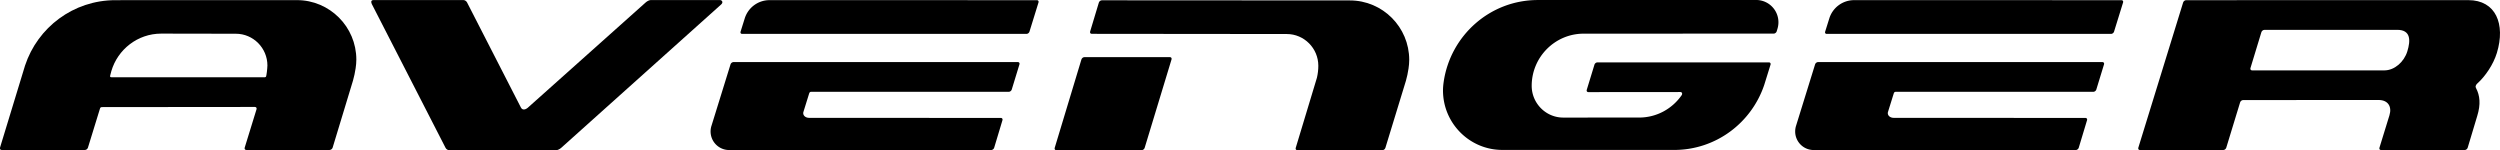 <svg xmlns="http://www.w3.org/2000/svg" width="887.938" height="53.34"><defs><clipPath id="a"><path d="M512 0h120v53.34H512Zm0 0"/></clipPath><clipPath id="b"><path d="M637 22h111v31.34H637Zm0 0"/></clipPath><clipPath id="c"><path d="M759 0h128.941v53.34H759Zm0 0"/></clipPath><clipPath id="d"><path d="M0 0h127v53.34H0Zm0 0"/></clipPath><clipPath id="e"><path d="M374 20h43v33.34h-43zm0 0"/></clipPath><clipPath id="f"><path d="M387 0h114v53.34H387Zm0 0"/></clipPath><clipPath id="g"><path d="M252 22h111v31.34H252Zm0 0"/></clipPath><clipPath id="h"><path d="M131 0h126v53.34H131Zm0 0"/></clipPath></defs><g clip-path="url(#a)"><path d="m629.988 11.934-67.52.023c-10.19 0-18.448 8.332-18.448 18.523 0 6.188 5.011 11.278 11.199 11.278l26.953-.008c6.258 0 11.765-3.133 15.101-7.918.07-.098.106-.195.141-.309.137-.453-.125-.836-.578-.836l-32.688.028c-.453 0-.707-.367-.57-.82l2.73-8.918c.133-.454.614-.82 1.063-.82h60.906c.45 0 .707.366.57.82l-2.234 7.18c-4.515 13.413-17.11 23.1-32.027 23.1l-60.984-.007c-11.645 0-21.086-9.477-21.086-21.125 0-1.04.101-2.059.246-3.059C515.152 12.66 529.164.008 546.21.008l77.535-.012a7.91 7.91 0 0 1 7.555 10.262l-.262.86c-.137.452-.598.816-1.05.816"/></g><path d="M749.797 12.04c.453 0 .93-.368 1.066-.821l3.2-10.336c.136-.453-.118-.82-.57-.82L658.538.05a9.231 9.231 0 0 0-8.812 6.48l-1.477 4.719c-.137.453.113.79.566.79h100.98"/><g clip-path="url(#b)"><path d="M737.254 53.285c.453 0 .93-.367 1.066-.82l2.942-9.758c.133-.453-.121-.82-.574-.82l-68.063-.032c-1.445 0-2.398-1.003-2.047-2.136l1.965-6.301c.223-.734.39-.82 1.066-.82l69.891.011c.453 0 .93-.367 1.066-.82l2.73-8.918c.134-.453-.12-.82-.573-.82h-100.98c-.454 0-.93.367-1.067.82l-6.739 21.734a6.623 6.623 0 0 0-.335 2.094 6.59 6.59 0 0 0 6.59 6.59l93.062-.004"/></g><g clip-path="url(#c)"><path d="M799.875 25c-.45 0-.707-.367-.57-.82l3.883-12.75c.136-.453.613-.82 1.066-.82l47.18-.012c4.875 0 4.765 3.8 3.597 7.613-1.164 3.812-4.578 6.773-8.117 6.789zM776.461.062c-.453 0-.93.368-1.066.82l-15.918 51.583c-.137.453.117.82.57.82h29.598c.449 0 .93-.367 1.066-.82l4.922-16.11c.137-.453.613-.816 1.066-.816l48.133-.027c3.309 0 4.785 2.332 3.852 5.398l-3.563 11.555c-.137.453.117.82.57.82h29.704c.453 0 .93-.367 1.066-.82l3.398-11.305c1.274-4.152.95-7.222-.437-9.875-.125-.234-.2-.469-.098-.805.078-.265.246-.542.461-.734 2.988-2.676 5.793-6.86 7.043-10.95C889.953 8.57 886.453.044 876.688.044L776.46.063"/></g><g clip-path="url(#d)"><path d="M39.668 27.445c-.652 0-.652-.222-.469-.87.106-.368.348-1.329.348-1.329 2.25-7.672 9.328-13.308 17.715-13.308l26.511.046c6.192 0 11.207 5.09 11.207 11.278 0 0-.085 1.949-.351 3.367-.152.828-.168.816-1.067.816zm50.875 10.54c.453 0 .707.367.57.816l-4.207 13.644c-.136.453.117.82.57.82h29.598c.45 0 .93-.367 1.067-.82l7.23-23.812c.406-1.43.723-2.895.942-4.395.144-1 .25-2.02.25-3.062 0-11.649-9.45-21.133-21.098-21.133L40.996.059c-14.988 0-27.629 9.718-32.098 23.21L0 52.446c-.137.453.121.82.57.82h29.598c.453 0 .93-.367 1.066-.82l4.188-13.59c.223-.734.25-.82 1.066-.82l54.055-.05"/></g><g clip-path="url(#e)"><path d="M416.098 21.11c.136-.454-.118-.82-.57-.82h-30.364c-.453 0-.93.366-1.066.82l-9.496 31.41c-.137.453.12.82.57.82h30.312c.454 0 .93-.367 1.067-.82l9.547-31.41"/></g><g clip-path="url(#f)"><path d="M499.34 28.723c.402-1.426.719-2.891.937-4.391.145-1 .246-2.016.246-3.059 0-11.644-9.437-21.12-21.082-21.12l-88.09-.051c-.453 0-.93.367-1.066.816l-3.098 10.281c-.136.45.122.817.57.817l69.278.07c6.184 0 11.2 5.086 11.2 11.273 0 1.465-.176 2.891-.5 4.262L460.21 52.52c-.137.453.117.82.57.82h30.207c.45 0 .926-.367 1.067-.82l7.285-23.797"/></g><path d="M364.578 12.04c.453 0 .934-.368 1.07-.821l3.2-10.336c.136-.453-.118-.82-.57-.82L273.323.05a9.231 9.231 0 0 0-8.812 6.48l-1.477 4.719c-.137.453.113.79.567.79h100.976"/><g clip-path="url(#g)"><path d="M352.04 53.285c.452 0 .929-.367 1.065-.82l2.938-9.758c.137-.453-.117-.82-.57-.82l-68.063-.032c-1.45 0-2.398-1.003-2.047-2.136l1.961-6.301c.223-.734.39-.82 1.07-.82l69.887.011c.453 0 .934-.367 1.07-.82l2.727-8.918c.137-.453-.117-.82-.57-.82h-100.98c-.454 0-.93.367-1.067.82l-6.738 21.734a6.593 6.593 0 0 0 6.25 8.684l93.066-.004"/></g><g clip-path="url(#h)"><path d="M185.012 38.184 165.872.84c-.235-.45-.79-.817-1.243-.817h-31.926c-.926 0-.973.594-.672 1.364l26.223 51.133c.23.453.785.82 1.238.82h38.086c.453 0 1.23-.367 1.734-.82l56.82-50.93c.911-.817.212-1.567-.378-1.567h-24.652c-.454 0-1.23.368-1.735.817l-41.96 37.469c-1.036.832-1.962.738-2.395-.125"/></g></svg>
